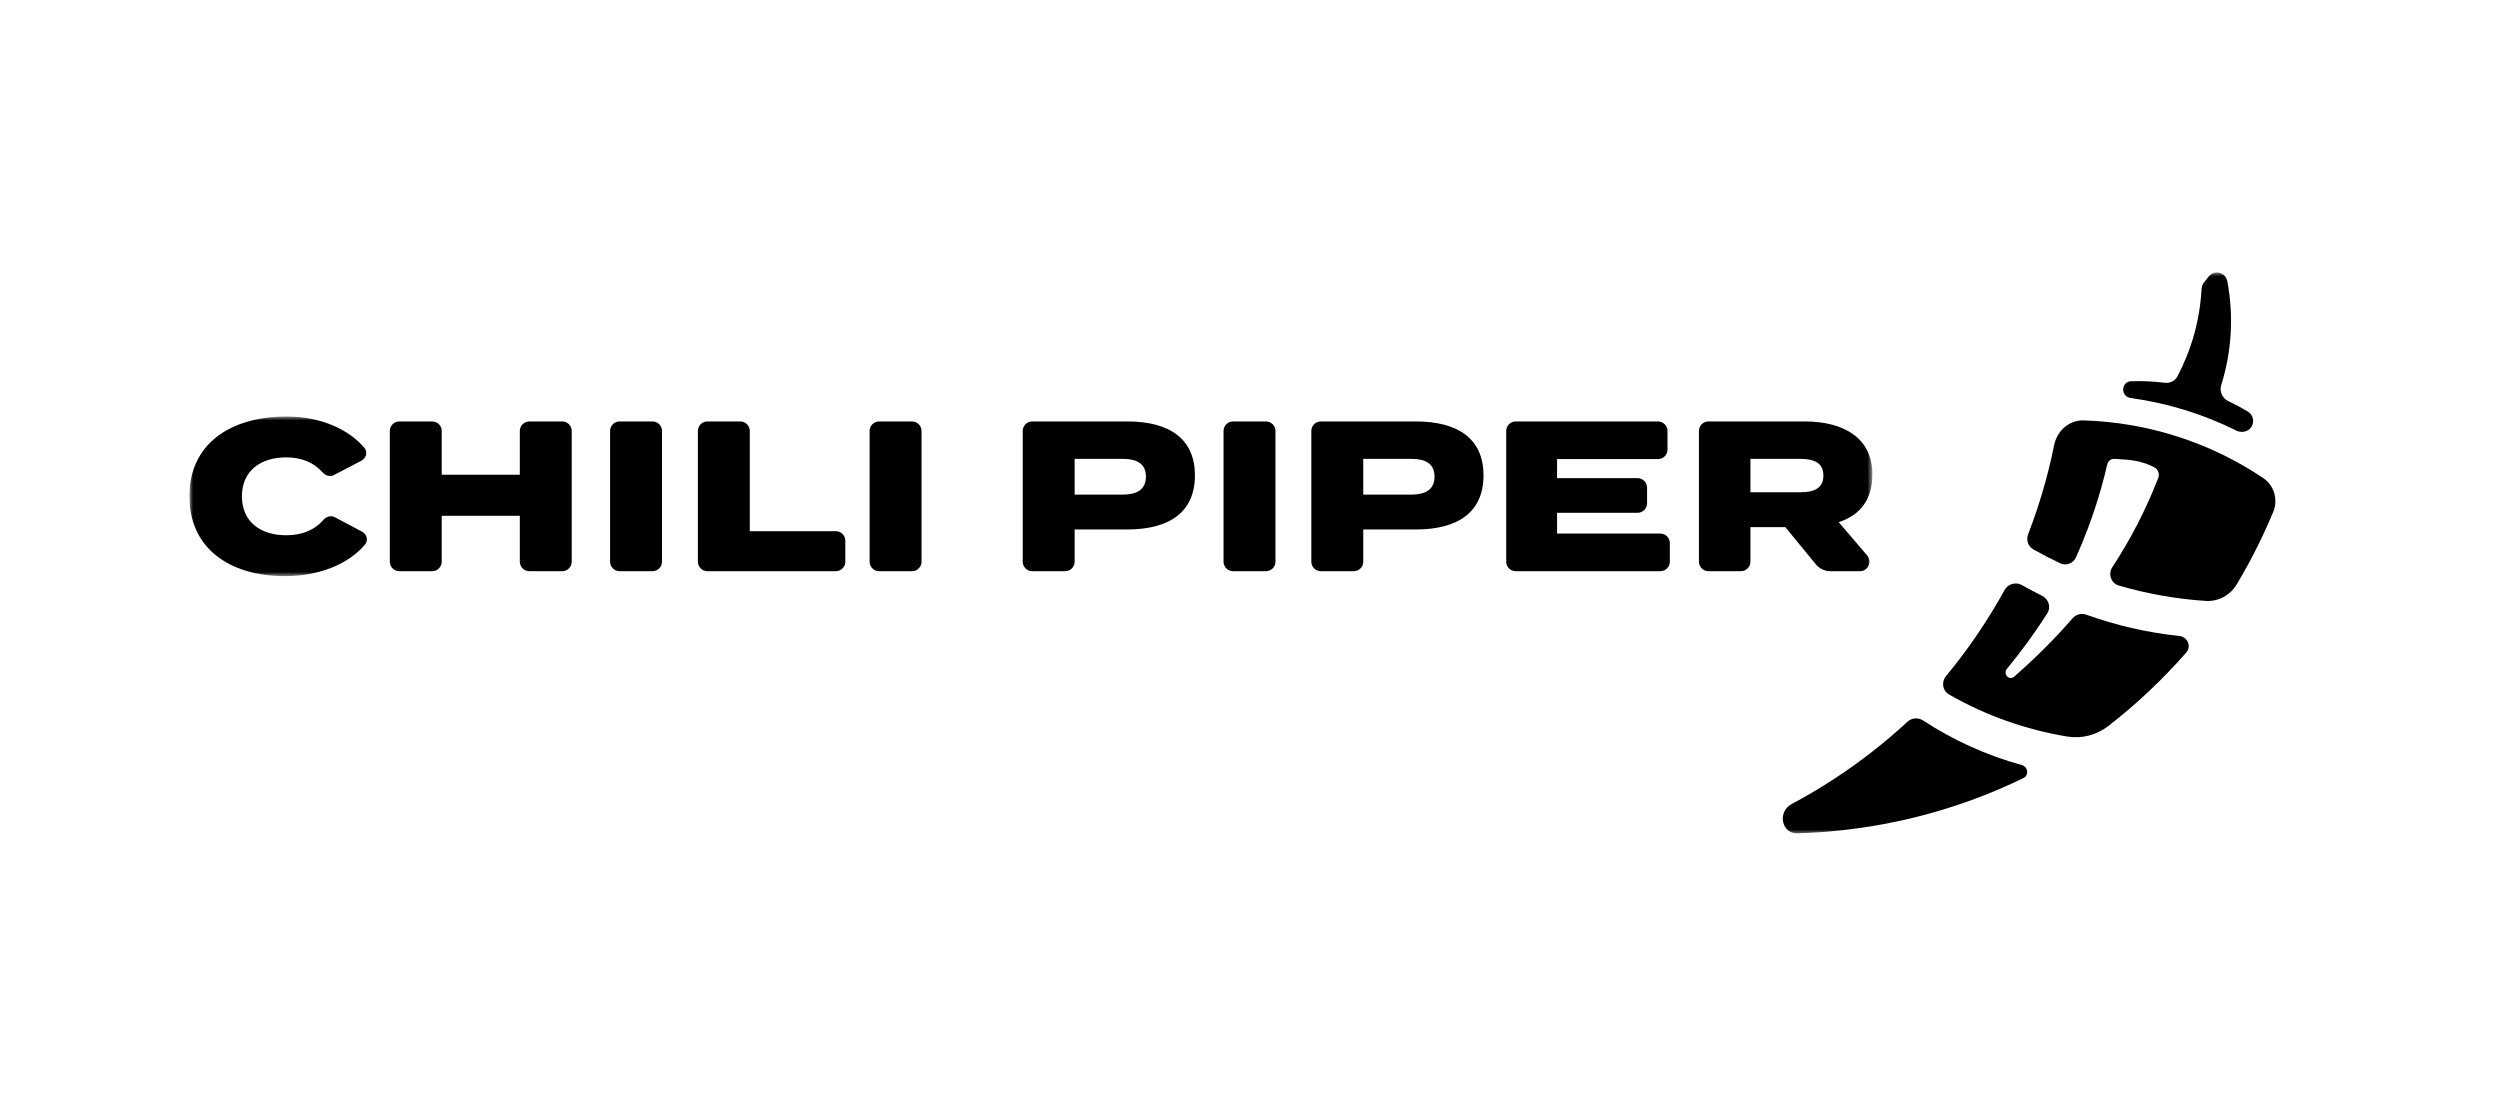 <svg width="330" height="146" viewBox="0 0 330 146" fill="none" xmlns="http://www.w3.org/2000/svg">
<g clip-path="url(#clip0_318_12113)">
<mask id="mask0_318_12113" style="mask-type:luminance" maskUnits="userSpaceOnUse" x="24" y="54" width="224" height="23">
<path d="M247.156 54.981H24.995V76.048H247.156V54.981Z" fill="white"/>
</mask>
<g mask="url(#mask0_318_12113)">
<path d="M37.774 70.654C34.291 70.654 31.932 68.79 31.932 65.514C31.932 62.238 34.291 60.375 37.774 60.375C39.77 60.375 41.405 61.022 42.592 62.367C42.969 62.794 43.58 62.969 44.083 62.706L47.697 60.817C48.334 60.484 48.567 59.677 48.105 59.124C46.099 56.726 42.397 54.981 37.858 54.981C30.163 54.981 24.995 58.765 24.995 65.514C24.995 72.264 30.163 76.048 37.605 76.048C42.378 76.048 46.137 74.315 48.186 71.873C48.649 71.322 48.42 70.513 47.785 70.176L44.194 68.272C43.692 68.006 43.078 68.178 42.704 68.607C41.455 70.036 39.789 70.654 37.774 70.654Z" fill="black"/>
<path d="M69.869 55.63C69.177 55.63 68.615 56.195 68.615 56.891V62.662H58.308V56.891C58.308 56.195 57.746 55.63 57.054 55.63H52.709C52.016 55.63 51.455 56.195 51.455 56.891V74.138C51.455 74.834 52.016 75.398 52.709 75.398H57.054C57.746 75.398 58.308 74.834 58.308 74.138V68.084H68.615V74.138C68.615 74.834 69.177 75.398 69.869 75.398H74.214C74.907 75.398 75.468 74.834 75.468 74.138V56.891C75.468 56.195 74.907 55.63 74.214 55.63H69.869Z" fill="black"/>
<path d="M86.131 75.398C86.823 75.398 87.385 74.834 87.385 74.138V56.891C87.385 56.195 86.823 55.63 86.131 55.63H81.785C81.093 55.63 80.532 56.195 80.532 56.891V74.138C80.532 74.834 81.093 75.398 81.785 75.398H86.131Z" fill="black"/>
<path d="M98.972 70.117V56.891C98.972 56.195 98.411 55.63 97.719 55.63H93.373C92.68 55.63 92.119 56.195 92.119 56.891V74.138C92.119 74.834 92.68 75.398 93.373 75.398H110.329C111.021 75.398 111.583 74.834 111.583 74.138V71.378C111.583 70.682 111.021 70.117 110.329 70.117H98.972Z" fill="black"/>
<path d="M120.387 75.398C121.079 75.398 121.641 74.834 121.641 74.138V56.891C121.641 56.195 121.079 55.63 120.387 55.63H116.042C115.349 55.63 114.788 56.195 114.788 56.891V74.138C114.788 74.834 115.349 75.398 116.042 75.398H120.387Z" fill="black"/>
<path d="M148.79 55.63H136.254C135.561 55.63 135 56.195 135 56.891V74.138C135 74.834 135.561 75.398 136.254 75.398H140.599C141.291 75.398 141.853 74.834 141.853 74.138V69.891H148.79C154.435 69.891 157.729 67.547 157.729 62.747C157.729 57.974 154.435 55.63 148.79 55.63ZM148.228 65.288H141.853V60.572H148.228C149.998 60.572 151.261 61.165 151.261 62.916C151.261 64.667 149.998 65.288 148.228 65.288Z" fill="black"/>
<path d="M167.107 75.398C167.8 75.398 168.361 74.834 168.361 74.138V56.891C168.361 56.195 167.8 55.63 167.107 55.63H162.762C162.069 55.63 161.508 56.195 161.508 56.891V74.138C161.508 74.834 162.069 75.398 162.762 75.398H167.107Z" fill="black"/>
<path d="M186.886 55.63H174.349C173.657 55.63 173.096 56.195 173.096 56.891V74.138C173.096 74.834 173.657 75.398 174.349 75.398H178.695C179.387 75.398 179.949 74.834 179.949 74.138V69.891H186.886C192.531 69.891 195.824 67.547 195.824 62.747C195.824 57.974 192.531 55.63 186.886 55.63ZM186.324 65.288H179.949V60.572H186.324C188.094 60.572 189.358 61.165 189.358 62.916C189.358 64.667 188.094 65.288 186.324 65.288Z" fill="black"/>
<path d="M205.533 70.428V67.689H216.159C216.852 67.689 217.413 67.124 217.413 66.428V64.374C217.413 63.678 216.852 63.114 216.159 63.114H205.533V60.6H218.856C219.548 60.6 220.109 60.036 220.109 59.34V56.891C220.109 56.195 219.548 55.63 218.856 55.63H200.074C199.382 55.63 198.82 56.195 198.82 56.891V74.138C198.82 74.834 199.382 75.398 200.074 75.398H219.165C219.857 75.398 220.418 74.834 220.418 74.138V71.689C220.418 70.992 219.857 70.428 219.165 70.428H205.533Z" fill="black"/>
<path d="M245.512 75.398C246.584 75.398 247.162 74.133 246.462 73.315L242.711 68.931C245.66 67.943 247.156 65.853 247.156 62.605C247.156 57.889 243.47 55.63 238.218 55.63H225.513C224.82 55.63 224.259 56.195 224.259 56.891V74.138C224.259 74.834 224.82 75.398 225.513 75.398H229.802C230.494 75.398 231.056 74.834 231.056 74.138V69.581H235.662L239.684 74.481C240.16 75.062 240.87 75.398 241.618 75.398H245.512ZM231.056 64.978V60.572H237.656C239.425 60.572 240.689 61.08 240.689 62.775C240.689 64.469 239.425 64.978 237.656 64.978H231.056Z" fill="black"/>
</g>
<mask id="mask1_318_12113" style="mask-type:luminance" maskUnits="userSpaceOnUse" x="230" y="35" width="75" height="76">
<path d="M304.995 35.829H230.686V110.138H304.995V35.829Z" fill="white"/>
</mask>
<g mask="url(#mask1_318_12113)">
<path d="M295.187 56.833C295.917 57.197 296.817 56.992 297.225 56.285C297.621 55.598 297.383 54.73 296.705 54.32C295.876 53.819 295.019 53.361 294.137 52.947C293.34 52.573 292.939 51.657 293.204 50.817C294.594 46.41 294.866 41.67 294.006 37.132C293.777 35.926 292.317 35.556 291.54 36.507C291.329 36.765 291.122 37.028 290.92 37.295C290.725 37.551 290.62 37.863 290.602 38.185C290.375 42.334 289.242 46.241 287.399 49.713C287.085 50.304 286.422 50.608 285.758 50.526C284.266 50.34 282.758 50.274 281.256 50.328C280.835 50.343 280.475 50.628 280.328 51.023C280.08 51.686 280.502 52.434 281.204 52.529C286.059 53.192 290.801 54.649 295.187 56.833Z" fill="black"/>
<path fill-rule="evenodd" clip-rule="evenodd" d="M278.831 74.861C278.243 75.761 278.647 76.986 279.678 77.288C283.455 78.396 287.297 79.067 291.139 79.321C292.8 79.431 294.374 78.59 295.231 77.162C296.303 75.376 297.301 73.542 298.22 71.662C298.874 70.326 299.488 68.968 300.061 67.588C300.738 65.957 300.199 64.076 298.732 63.093C291.724 58.398 283.561 55.758 275.041 55.492C273.114 55.431 271.523 56.884 271.141 58.773C271.04 59.275 270.933 59.774 270.822 60.271C270.816 60.298 270.809 60.325 270.804 60.352L270.803 60.353C270.791 60.407 270.779 60.461 270.766 60.514C270.733 60.663 270.699 60.813 270.663 60.962C270.455 61.852 270.231 62.736 269.989 63.613C269.343 65.969 268.582 68.278 267.712 70.533C267.425 71.277 267.705 72.126 268.399 72.518C269.56 73.173 270.743 73.785 271.949 74.353C272.737 74.724 273.671 74.375 274.027 73.58C274.575 72.356 275.088 71.116 275.562 69.861C276.236 68.078 276.835 66.266 277.355 64.426C277.648 63.389 277.916 62.344 278.158 61.291C278.259 60.858 278.649 60.55 279.093 60.572C279.187 60.577 279.279 60.582 279.373 60.587C281.211 60.692 282.646 60.787 284.381 61.695C284.891 61.962 285.09 62.578 284.881 63.114C283.216 67.383 281.261 71.141 278.831 74.861Z" fill="black"/>
<path d="M269.561 78.651C270.424 79.081 270.759 80.154 270.241 80.967C268.616 83.519 266.829 85.968 264.903 88.3C264.363 88.954 265.211 89.887 265.851 89.332C268.601 86.941 271.189 84.364 273.581 81.615C274.032 81.097 274.756 80.911 275.402 81.143C279.43 82.585 283.554 83.514 287.692 83.955C288.757 84.068 289.299 85.32 288.594 86.126C285.49 89.674 282.05 92.92 278.323 95.814C276.787 97.007 274.834 97.54 272.915 97.228C267.418 96.334 262.085 94.444 257.26 91.662C256.403 91.168 256.238 90.017 256.868 89.255C257.19 88.866 257.508 88.474 257.822 88.078C260.362 84.876 262.632 81.462 264.605 77.883C265.056 77.064 266.099 76.775 266.912 77.238C267.782 77.734 268.666 78.205 269.561 78.651Z" fill="black"/>
<path d="M253.85 95.103C253.207 94.68 252.355 94.745 251.789 95.267C248.812 98.015 245.61 100.519 242.221 102.741C240.363 103.961 238.448 105.096 236.485 106.142C234.601 107.145 235.135 110.06 237.269 109.998C244.84 109.775 252.375 108.392 259.521 105.869C261.133 105.299 262.719 104.676 264.277 103.999C265.223 103.588 266.159 103.158 267.084 102.709C267.846 102.339 267.705 101.217 266.889 100.992C262.271 99.72 257.855 97.733 253.85 95.103Z" fill="black"/>
</g>
</g>
<defs>
<clipPath id="clip0_318_12113">
<rect width="280" height="74.692" fill="white" transform="translate(24.995 35.705)"/>
</clipPath>
</defs>
</svg>
